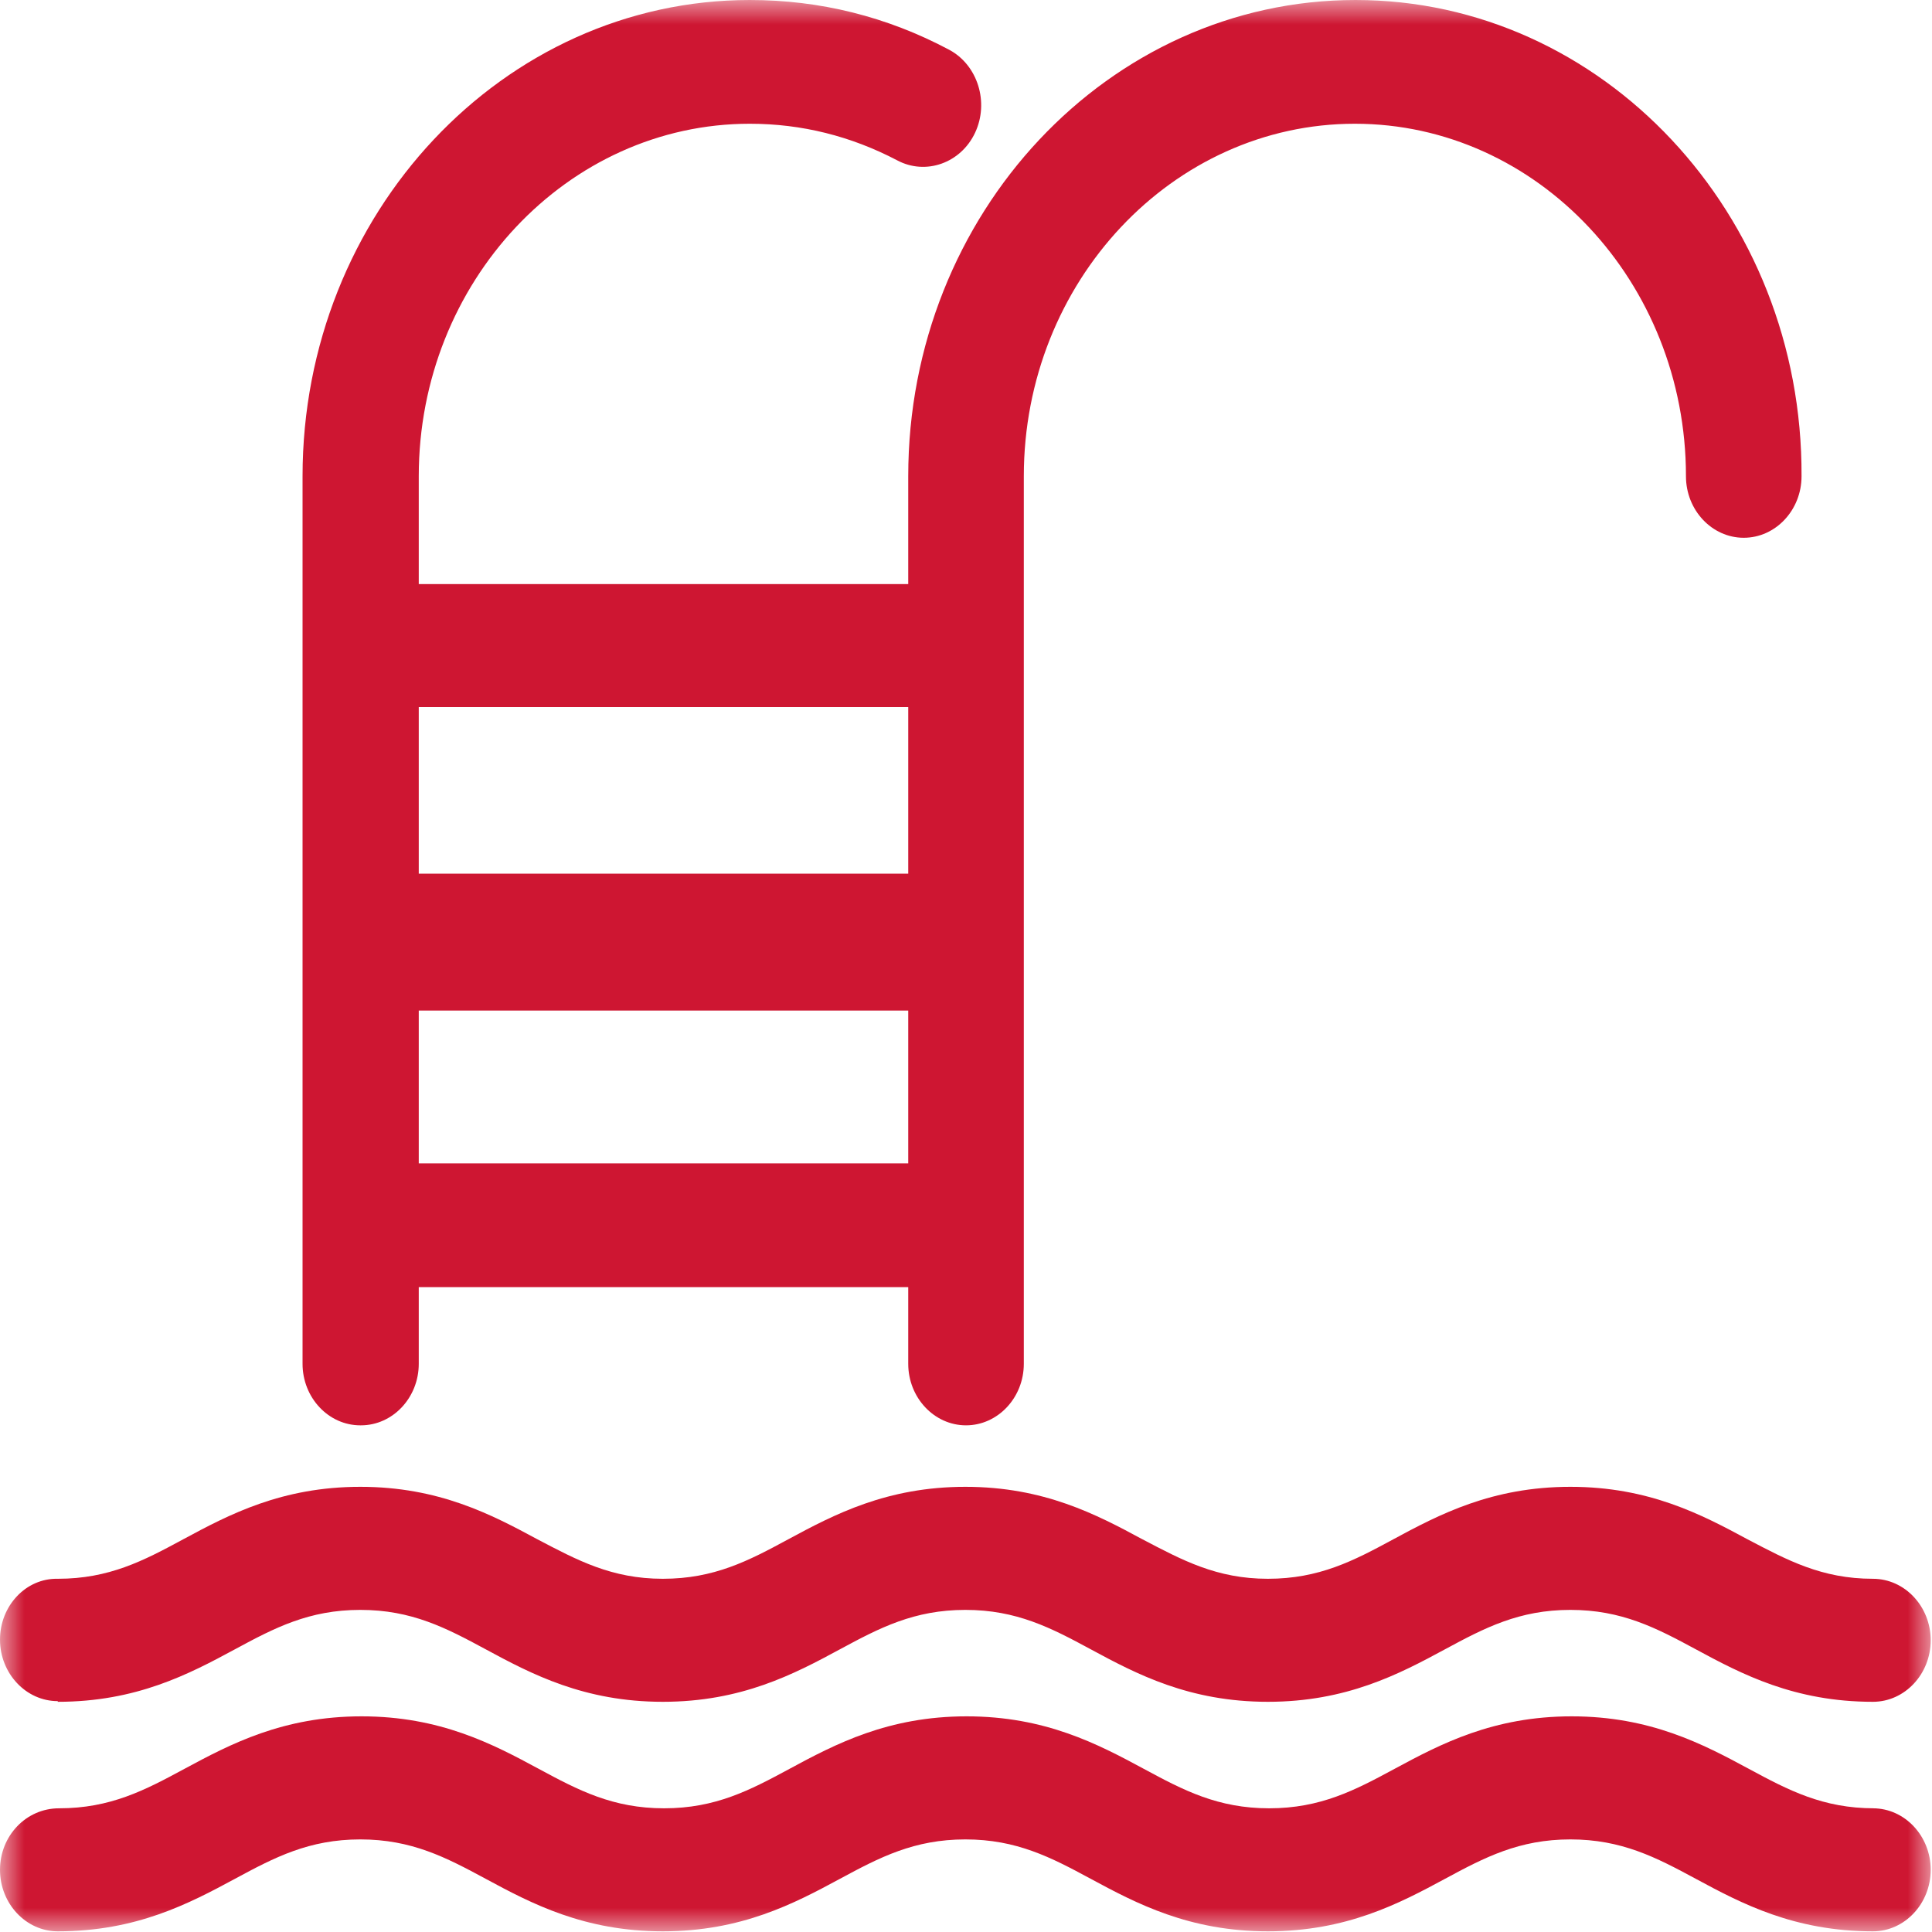<svg width="40" height="40" viewBox="0 0 40 40" fill="none" xmlns="http://www.w3.org/2000/svg">
<g clip-path="url(#clip0_446_4697)">
<mask id="mask0_446_4697" style="mask-type:luminance" maskUnits="userSpaceOnUse" x="0" y="0" width="40" height="40">
<path d="M40 0H0V40H40V0Z" fill="white"/>
</mask>
<g mask="url(#mask0_446_4697)">
<path d="M18.804 18.089H8.67V14.64H18.804V18.089ZM8.67 20.923H18.804V24.086H8.67V20.923ZM7.473 29.51C8.132 29.51 8.67 28.937 8.67 28.236V26.648H18.804V28.236C18.804 28.937 19.342 29.51 20 29.51C20.659 29.51 21.197 28.937 21.197 28.236V9.86C21.197 5.839 24.274 2.562 28.051 2.562C31.828 2.562 34.906 5.839 34.906 9.86C34.906 10.562 35.444 11.134 36.102 11.134C36.761 11.134 37.299 10.562 37.299 9.86C37.325 4.422 33.172 0 28.065 0C22.957 0 18.804 4.422 18.804 9.86V12.093H8.67V9.86C8.67 5.839 11.748 2.562 15.524 2.562C16.6 2.562 17.621 2.819 18.576 3.32C19.167 3.635 19.893 3.377 20.188 2.748C20.484 2.118 20.242 1.345 19.651 1.03C18.36 0.343 16.976 0 15.524 0C10.417 0 6.264 4.422 6.264 9.86V28.236C6.264 28.937 6.801 29.51 7.46 29.51" fill="#CE1632"/>
<path d="M1.196 35.234C2.823 35.234 3.911 34.662 4.866 34.146C5.685 33.703 6.398 33.331 7.46 33.331C8.522 33.331 9.234 33.703 10.054 34.146C11.008 34.662 12.097 35.234 13.723 35.234C15.35 35.234 16.438 34.662 17.392 34.146C18.212 33.703 18.925 33.331 19.987 33.331C21.048 33.331 21.761 33.703 22.581 34.146C23.535 34.662 24.624 35.234 26.25 35.234C27.876 35.234 28.965 34.662 29.919 34.146C30.739 33.703 31.452 33.331 32.513 33.331C33.575 33.331 34.288 33.703 35.108 34.146C36.062 34.662 37.151 35.234 38.777 35.234C39.435 35.234 39.973 34.662 39.973 33.96C39.973 33.259 39.435 32.687 38.777 32.687C37.715 32.687 37.003 32.3 36.183 31.871C35.228 31.356 34.14 30.783 32.513 30.783C30.887 30.783 29.798 31.356 28.844 31.871C28.024 32.315 27.312 32.687 26.25 32.687C25.188 32.687 24.476 32.3 23.656 31.871C22.702 31.356 21.613 30.783 19.987 30.783C18.36 30.783 17.271 31.356 16.317 31.871C15.497 32.315 14.785 32.687 13.723 32.687C12.661 32.687 11.949 32.3 11.129 31.871C10.175 31.356 9.086 30.783 7.46 30.783C5.833 30.783 4.745 31.356 3.79 31.871C2.97 32.315 2.258 32.687 1.196 32.687C0.538 32.672 0 33.245 0 33.946C0 34.647 0.538 35.22 1.196 35.22" fill="#CE1632"/>
<path d="M38.804 37.439C37.742 37.439 37.03 37.066 36.21 36.623C35.255 36.108 34.167 35.535 32.54 35.535C30.914 35.535 29.825 36.108 28.871 36.623C28.051 37.066 27.339 37.439 26.277 37.439C25.215 37.439 24.503 37.066 23.683 36.623C22.729 36.108 21.64 35.535 20.013 35.535C18.387 35.535 17.298 36.108 16.344 36.623C15.524 37.066 14.812 37.439 13.75 37.439C12.688 37.439 11.976 37.066 11.156 36.623C10.202 36.108 9.113 35.535 7.487 35.535C5.86 35.535 4.772 36.108 3.817 36.623C2.997 37.066 2.285 37.439 1.223 37.439C0.538 37.439 0 38.011 0 38.712C0 39.413 0.538 39.986 1.196 39.986C2.823 39.986 3.911 39.413 4.866 38.898C5.685 38.455 6.398 38.083 7.46 38.083C8.522 38.083 9.234 38.455 10.054 38.898C11.008 39.413 12.097 39.986 13.723 39.986C15.35 39.986 16.438 39.413 17.392 38.898C18.212 38.455 18.925 38.083 19.987 38.083C21.048 38.083 21.761 38.455 22.581 38.898C23.535 39.413 24.624 39.986 26.25 39.986C27.876 39.986 28.965 39.413 29.919 38.898C30.739 38.455 31.452 38.083 32.513 38.083C33.575 38.083 34.288 38.455 35.108 38.898C36.062 39.413 37.151 39.986 38.777 39.986C39.435 39.986 39.973 39.413 39.973 38.712C39.973 38.011 39.435 37.439 38.777 37.439" fill="#CE1632"/>
</g>
</g>
<defs>
<clipPath id="clip0_446_4697">
<rect width="40" height="40" fill="white"/>
</clipPath>
</defs>
</svg>
